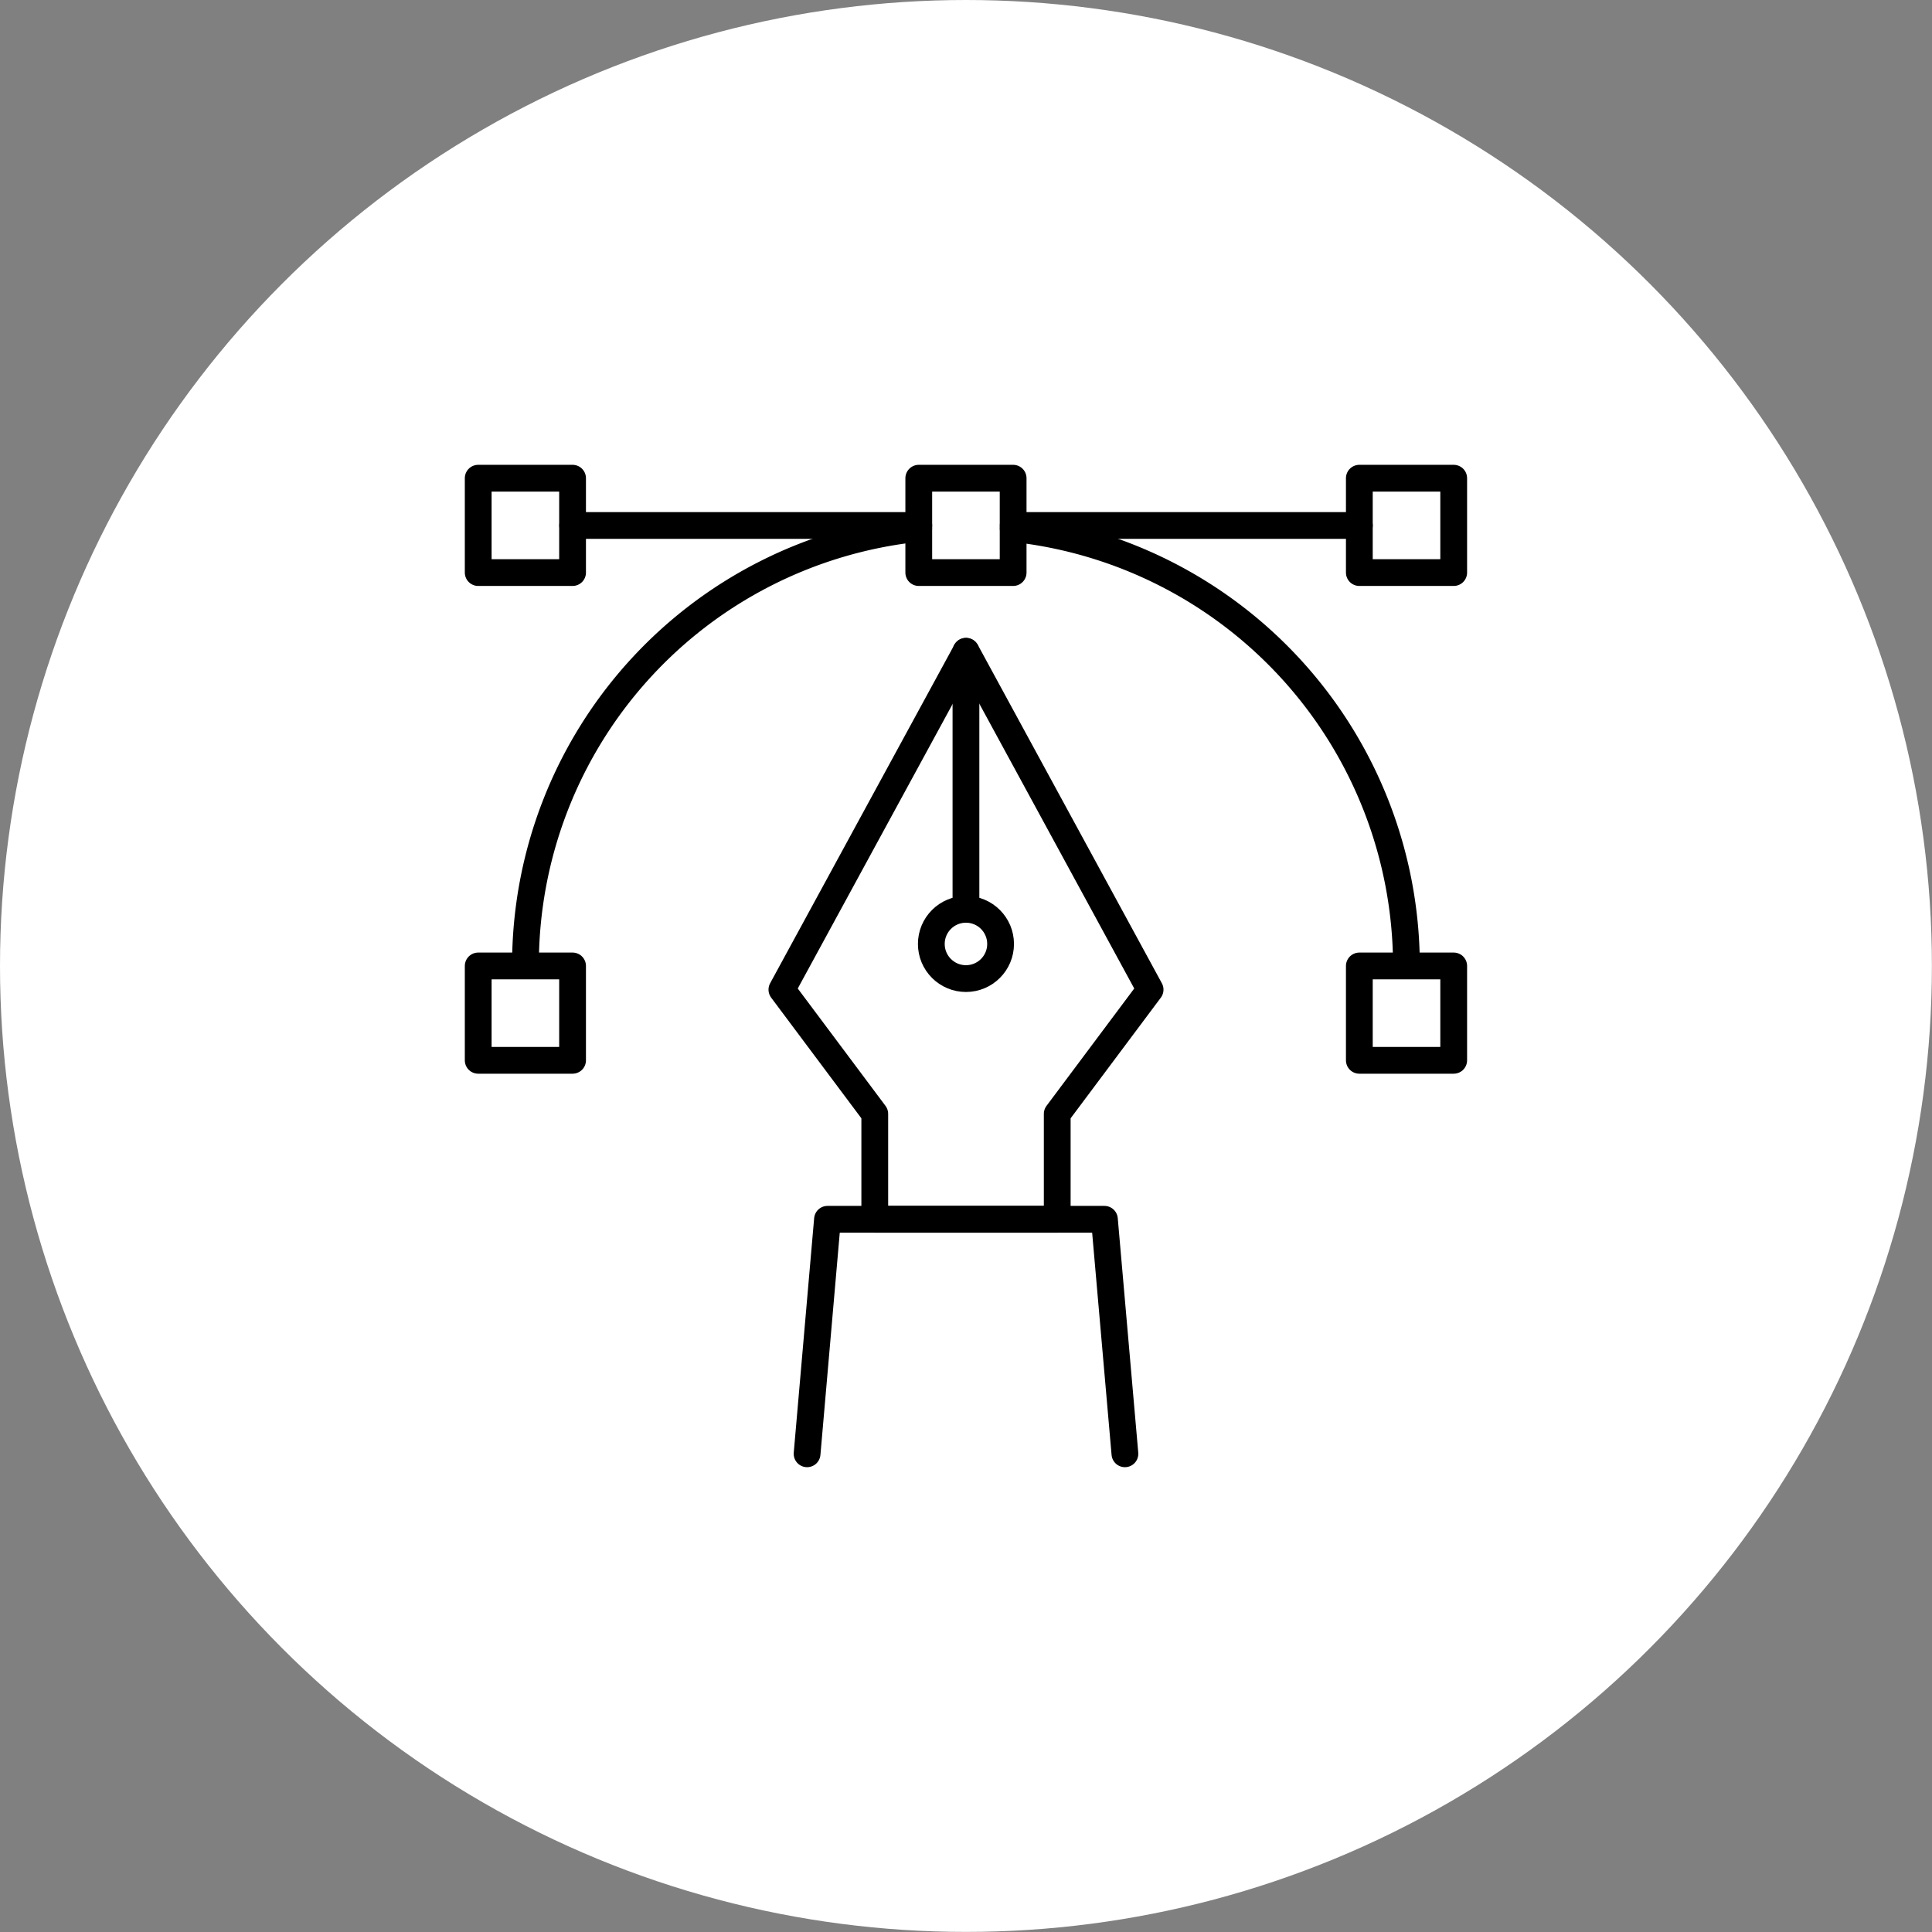 <svg xmlns="http://www.w3.org/2000/svg" viewBox="0 0 206.37 206.37"><rect x="0" y="0" width="206.37" height="206.37" fill="#808080" stroke="none"/><defs><style>.cls-1{fill:#fff;}.cls-2{fill:none;stroke:#000;stroke-linecap:round;stroke-linejoin:round;stroke-width:2.86px;}</style></defs><g id="图层_2" data-name="图层 2"><g id="Layer_1" data-name="Layer 1"><circle class="cls-1" cx="103.18" cy="103.18" r="103.18"/><path class="cls-2" d="M56.13,103a46.84,46.84,0,0,1,42-46.56"/><path class="cls-2" d="M108.23,56.46a47,47,0,0,1,42,46.56"/><line class="cls-2" x1="145.2" y1="56.13" x2="108.23" y2="56.13"/><line class="cls-2" x1="98.14" y1="56.13" x2="61.17" y2="56.13"/><rect class="cls-2" x="51.08" y="51.08" width="10.08" height="10.08"/><rect class="cls-2" x="51.08" y="103.18" width="10.08" height="10.08"/><rect class="cls-2" x="145.2" y="103.18" width="10.08" height="10.08"/><rect class="cls-2" x="145.2" y="51.08" width="10.08" height="10.08"/><rect class="cls-2" x="98.14" y="51.08" width="10.08" height="10.08"/><polygon class="cls-2" points="122.85 105.71 103.19 69.57 83.52 105.71 93.44 118.98 93.44 130.24 112.93 130.24 112.93 118.98 122.85 105.71"/><circle class="cls-2" cx="103.18" cy="100.83" r="3.7"/><line class="cls-2" x1="103.18" y1="69.57" x2="103.18" y2="97.13"/><polyline class="cls-2" points="120.16 155.29 117.97 130.24 88.39 130.24 86.21 155.29"/></g></g></svg>